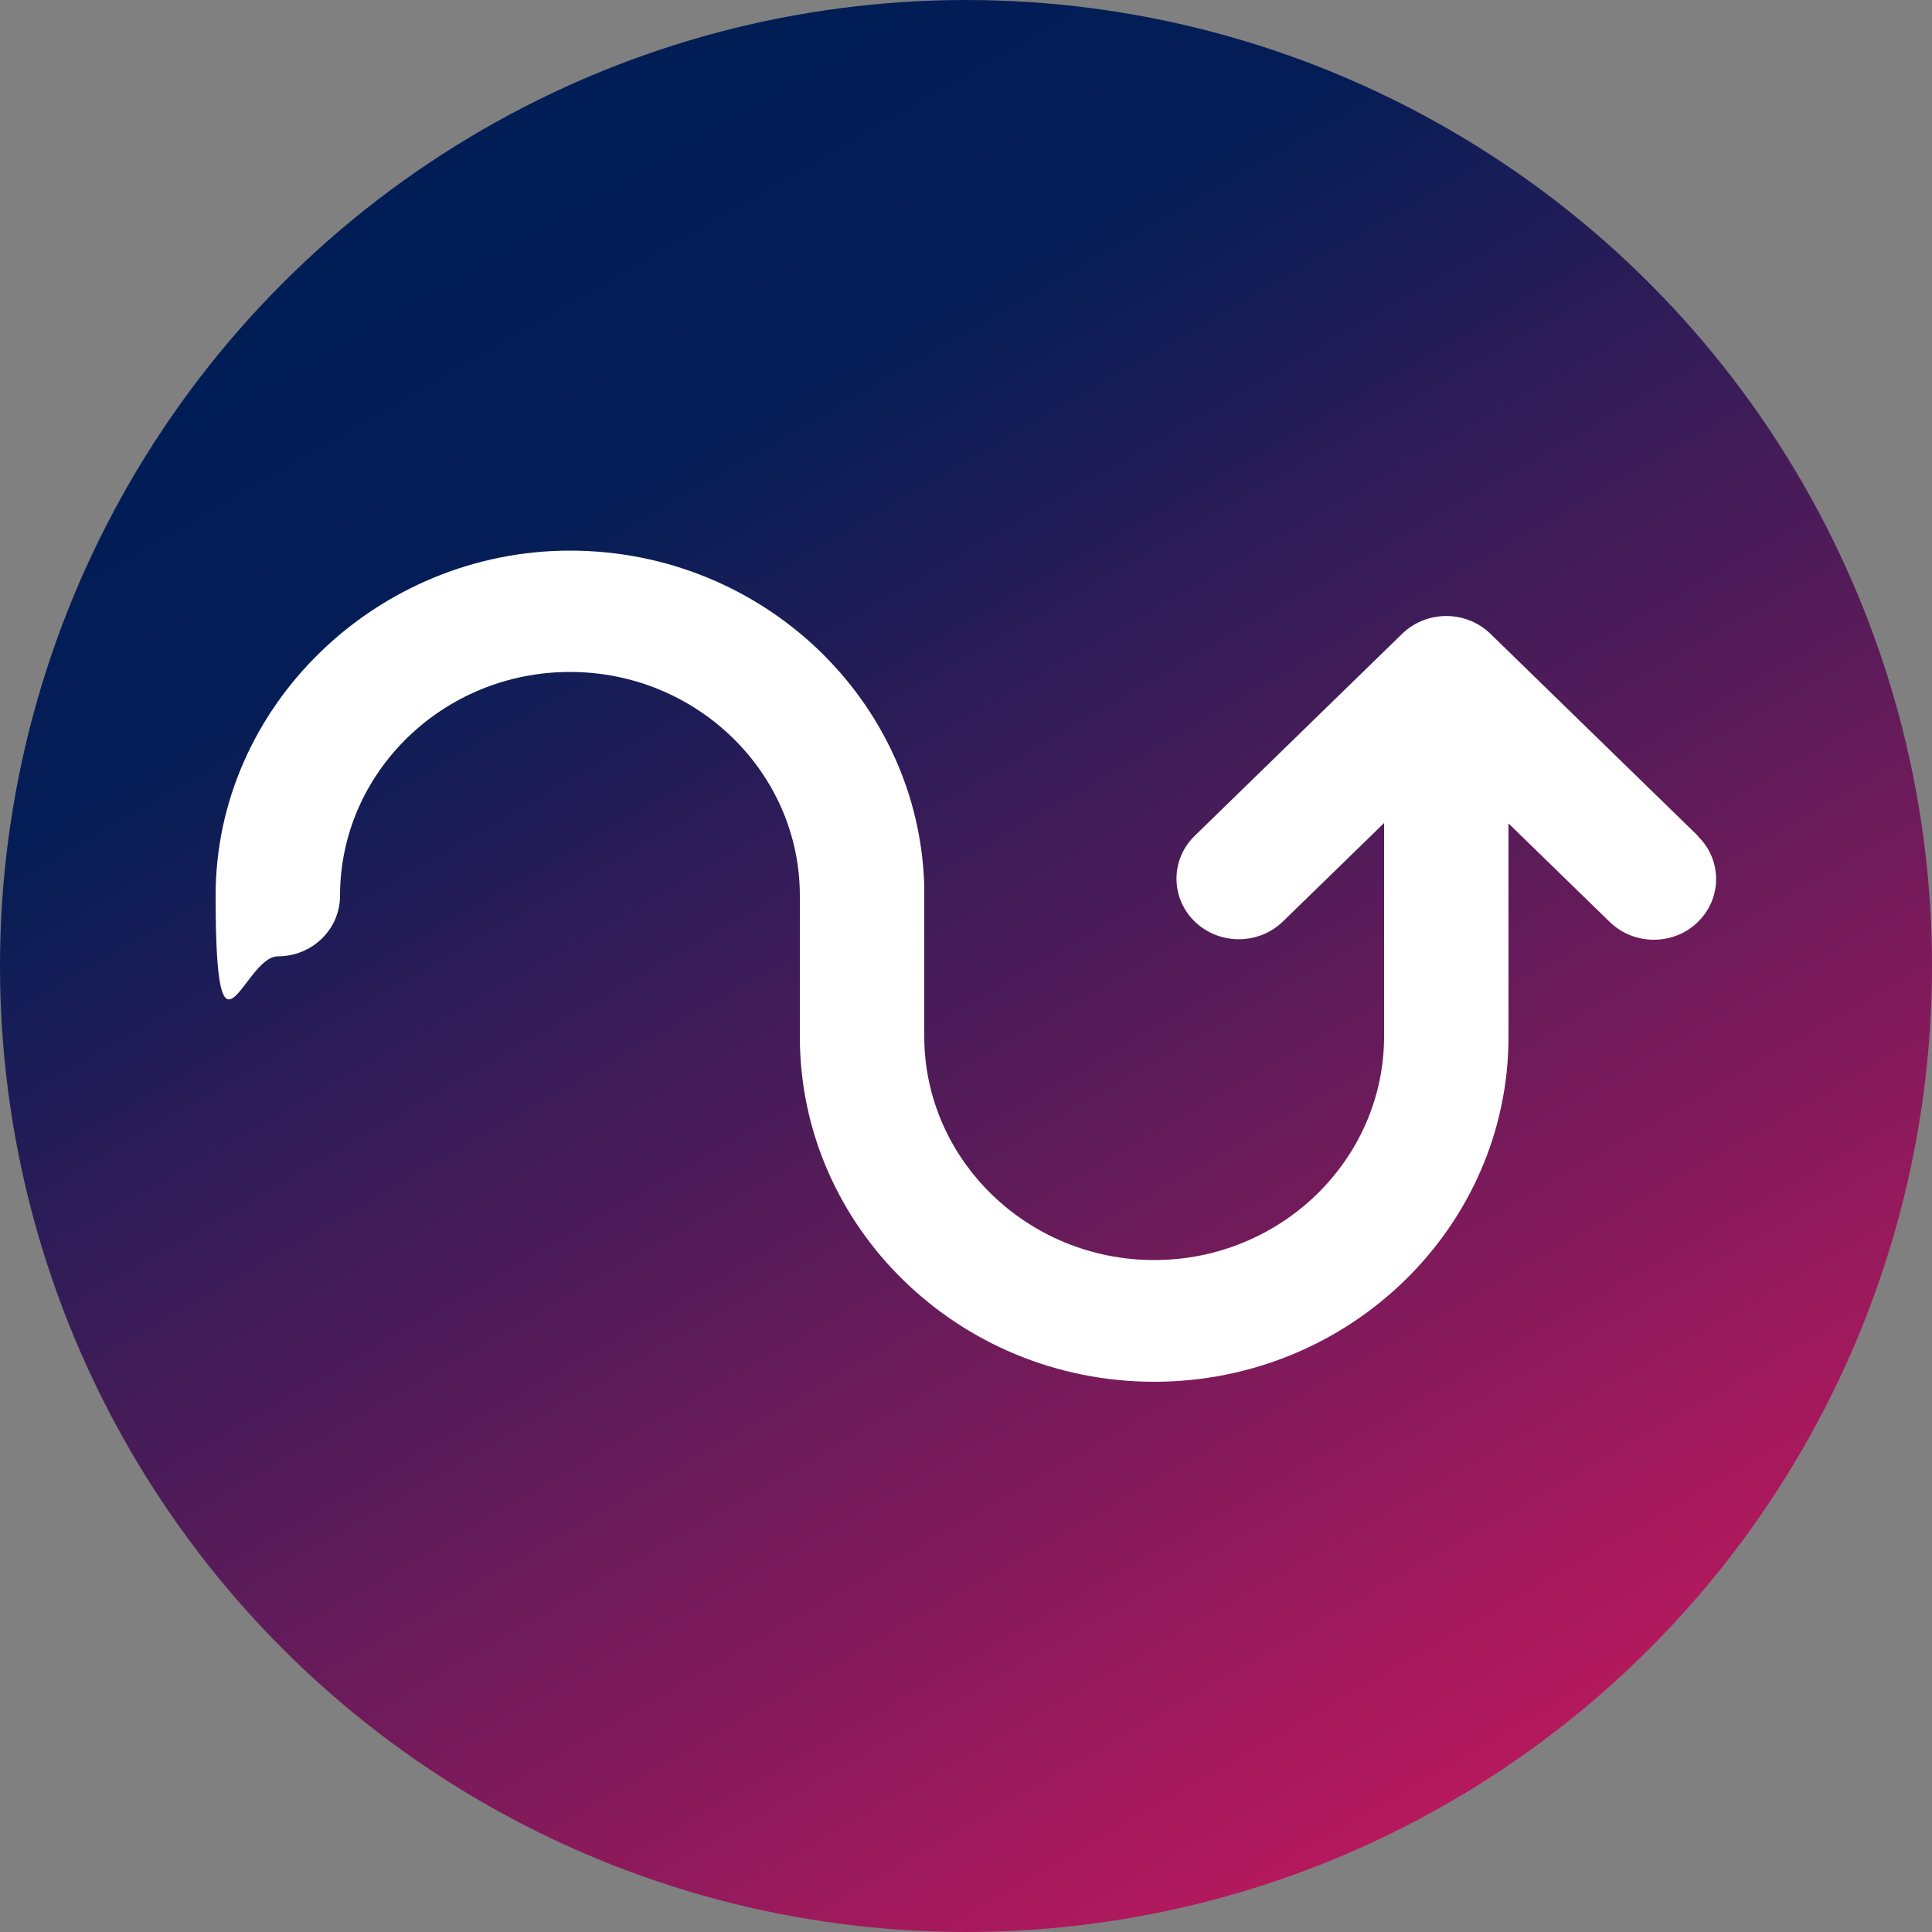 <?xml version="1.0" encoding="UTF-8"?>
<svg xmlns="http://www.w3.org/2000/svg" xmlns:xlink="http://www.w3.org/1999/xlink" version="1.1" viewBox="0 0 500 500">
  <rect x="0" y="0" width="500" height="500" fill="#808080" stroke="none"/>
  <defs>
    <style>
      .cls-1 {
        fill: url(#linear-gradient);
      }

      .cls-2 {
        fill: #fff;
      }
    </style>
    <linearGradient id="linear-gradient" x1="125" y1="33.5" x2="375" y2="466.5" gradientUnits="userSpaceOnUse">
      <stop offset="0" stop-color="#001d56"/>
      <stop offset=".2" stop-color="#051d56"/>
      <stop offset="1" stop-color="#b6195d"/>
    </linearGradient>
  </defs>
  <!-- Generator: Adobe Illustrator 28.6.0, SVG Export Plug-In . SVG Version: 1.2.0 Build 709)  -->
  <g>
    <g id="Layer_1">
      <circle class="cls-1" cx="250" cy="250" r="250"/>
      <path class="cls-2" d="M439.4,216.3l-53.7-52.3c-6.3-6.1-16.5-6.1-22.8,0l-53.7,52.3c-6.3,6.1-6.3,16.1,0,22.2,6.3,6.1,16.5,6.1,22.8,0l26.2-25.5v55.2c0,31.9-26.7,57.9-59.5,57.9s-59.5-26-59.5-57.9v-38.8h0c-1.3-48.1-41.9-86.9-91.7-86.9s-91.7,40.1-91.7,89.3,7.2,15.7,16.1,15.7,16.1-7,16.1-15.7c0-31.9,26.7-57.9,59.5-57.9s59.5,26,59.5,57.9v36.5c0,49.2,41.1,89.3,91.7,89.3s91.7-40.1,91.7-89.3v-55.2l26.2,25.5c3.2,3.1,7.3,4.6,11.4,4.6s8.3-1.5,11.4-4.6c6.3-6.1,6.3-16.1,0-22.2"/>
    </g>
  </g>
</svg>